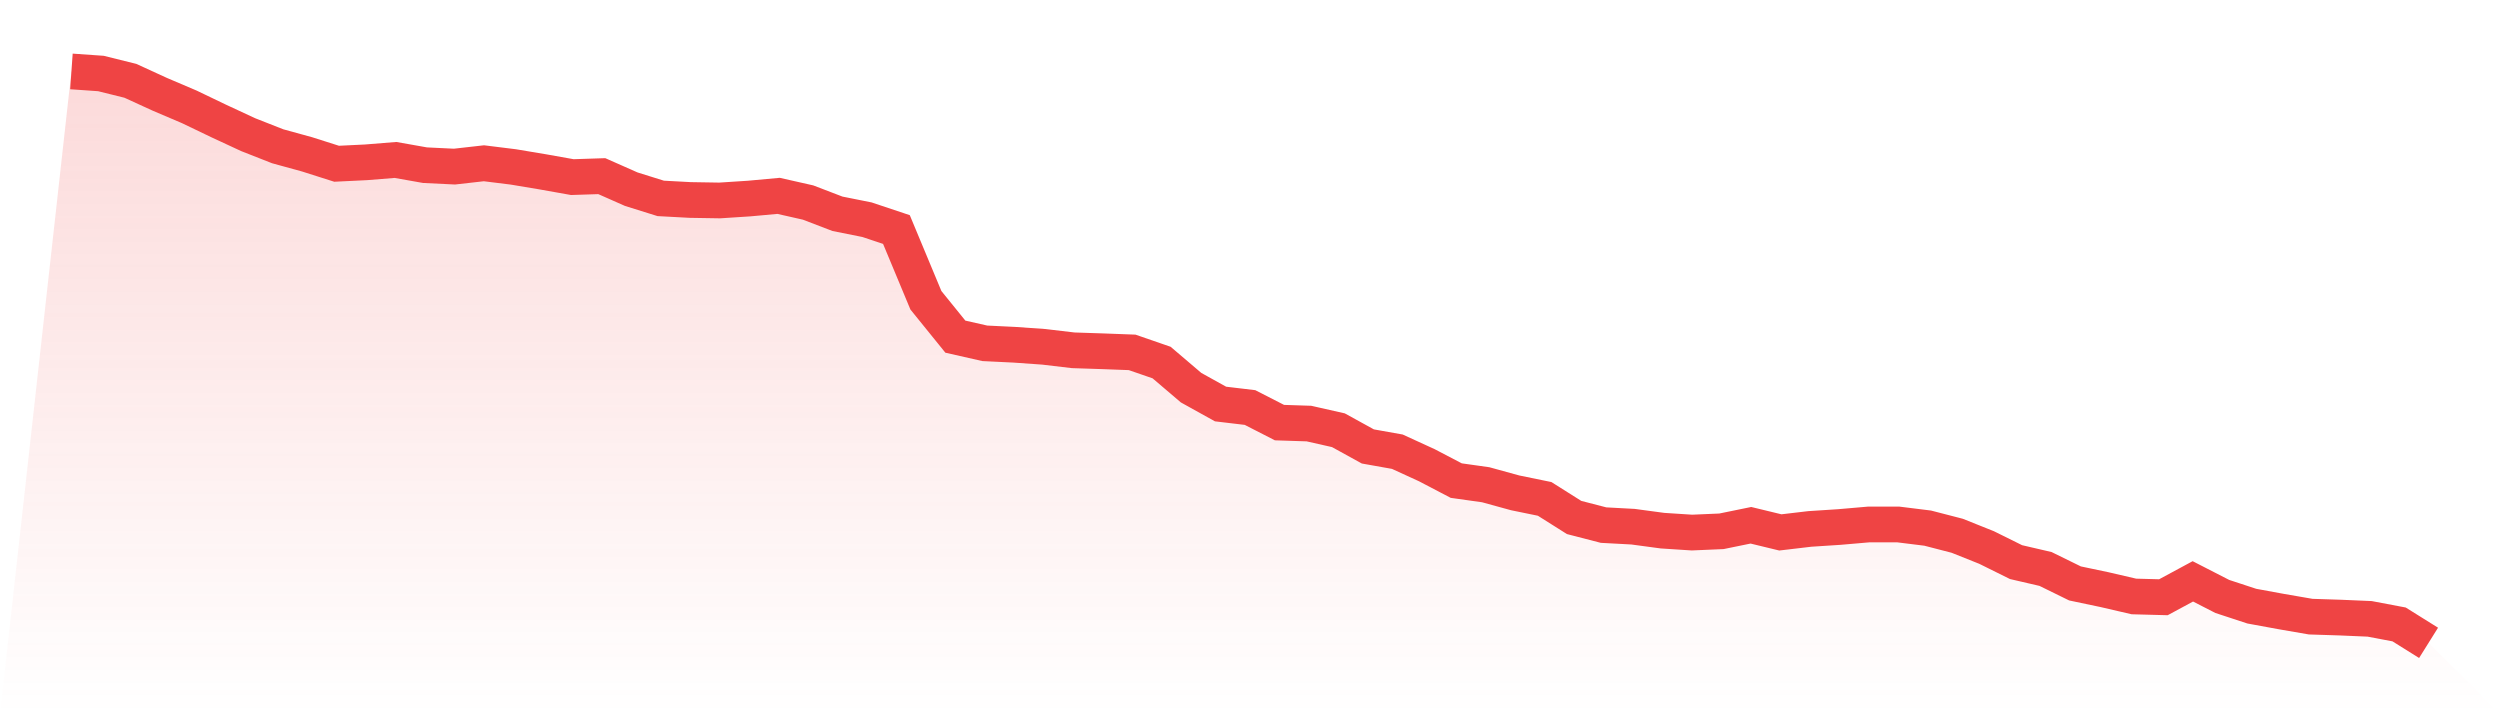 <svg viewBox="0 0 140 40" xmlns="http://www.w3.org/2000/svg">
<defs>
<linearGradient id="gradient" x1="0" x2="0" y1="0" y2="1">
<stop offset="0%" stop-color="#ef4444" stop-opacity="0.2"/>
<stop offset="100%" stop-color="#ef4444" stop-opacity="0"/>
</linearGradient>
</defs>
<path d="M4,4 L4,4 L5.65,4.116 L7.3,4.525 L8.95,5.281 L10.6,5.984 L12.25,6.776 L13.9,7.542 L15.55,8.191 L17.2,8.645 L18.85,9.17 L20.5,9.09 L22.15,8.957 L23.8,9.25 L25.45,9.33 L27.1,9.143 L28.75,9.348 L30.4,9.624 L32.05,9.918 L33.7,9.864 L35.35,10.594 L37,11.11 L38.65,11.199 L40.3,11.226 L41.95,11.119 L43.6,10.968 L45.25,11.341 L46.9,11.973 L48.55,12.303 L50.2,12.854 L51.85,16.814 L53.5,18.852 L55.15,19.226 L56.8,19.306 L58.45,19.422 L60.1,19.617 L61.75,19.671 L63.4,19.733 L65.05,20.303 L66.7,21.709 L68.35,22.625 L70,22.821 L71.65,23.666 L73.3,23.72 L74.95,24.093 L76.6,25.001 L78.25,25.295 L79.9,26.051 L81.55,26.914 L83.2,27.146 L84.85,27.6 L86.5,27.938 L88.15,28.979 L89.8,29.406 L91.45,29.495 L93.1,29.717 L94.75,29.824 L96.4,29.753 L98.05,29.415 L99.7,29.815 L101.35,29.62 L103,29.513 L104.65,29.37 L106.3,29.37 L107.95,29.575 L109.6,30.002 L111.25,30.661 L112.9,31.479 L114.55,31.862 L116.2,32.672 L117.85,33.019 L119.5,33.402 L121.15,33.446 L122.8,32.556 L124.45,33.402 L126.1,33.944 L127.75,34.247 L129.4,34.532 L131.05,34.585 L132.7,34.656 L134.35,34.968 L136,36 L140,40 L0,40 z" fill="url(#gradient)"/>
<path d="M4,4 L4,4 L5.65,4.116 L7.3,4.525 L8.95,5.281 L10.6,5.984 L12.25,6.776 L13.9,7.542 L15.55,8.191 L17.2,8.645 L18.85,9.17 L20.5,9.09 L22.15,8.957 L23.8,9.25 L25.45,9.33 L27.1,9.143 L28.75,9.348 L30.4,9.624 L32.05,9.918 L33.7,9.864 L35.35,10.594 L37,11.11 L38.65,11.199 L40.3,11.226 L41.95,11.119 L43.6,10.968 L45.25,11.341 L46.9,11.973 L48.55,12.303 L50.2,12.854 L51.85,16.814 L53.5,18.852 L55.15,19.226 L56.8,19.306 L58.45,19.422 L60.1,19.617 L61.75,19.671 L63.4,19.733 L65.05,20.303 L66.7,21.709 L68.35,22.625 L70,22.821 L71.65,23.666 L73.3,23.72 L74.95,24.093 L76.6,25.001 L78.25,25.295 L79.9,26.051 L81.55,26.914 L83.2,27.146 L84.85,27.6 L86.5,27.938 L88.15,28.979 L89.8,29.406 L91.45,29.495 L93.1,29.717 L94.75,29.824 L96.4,29.753 L98.05,29.415 L99.7,29.815 L101.35,29.62 L103,29.513 L104.65,29.37 L106.3,29.37 L107.95,29.575 L109.6,30.002 L111.25,30.661 L112.9,31.479 L114.55,31.862 L116.2,32.672 L117.85,33.019 L119.5,33.402 L121.15,33.446 L122.8,32.556 L124.45,33.402 L126.1,33.944 L127.75,34.247 L129.4,34.532 L131.05,34.585 L132.7,34.656 L134.35,34.968 L136,36" fill="none" stroke="#ef4444" stroke-width="2"/>
</svg>